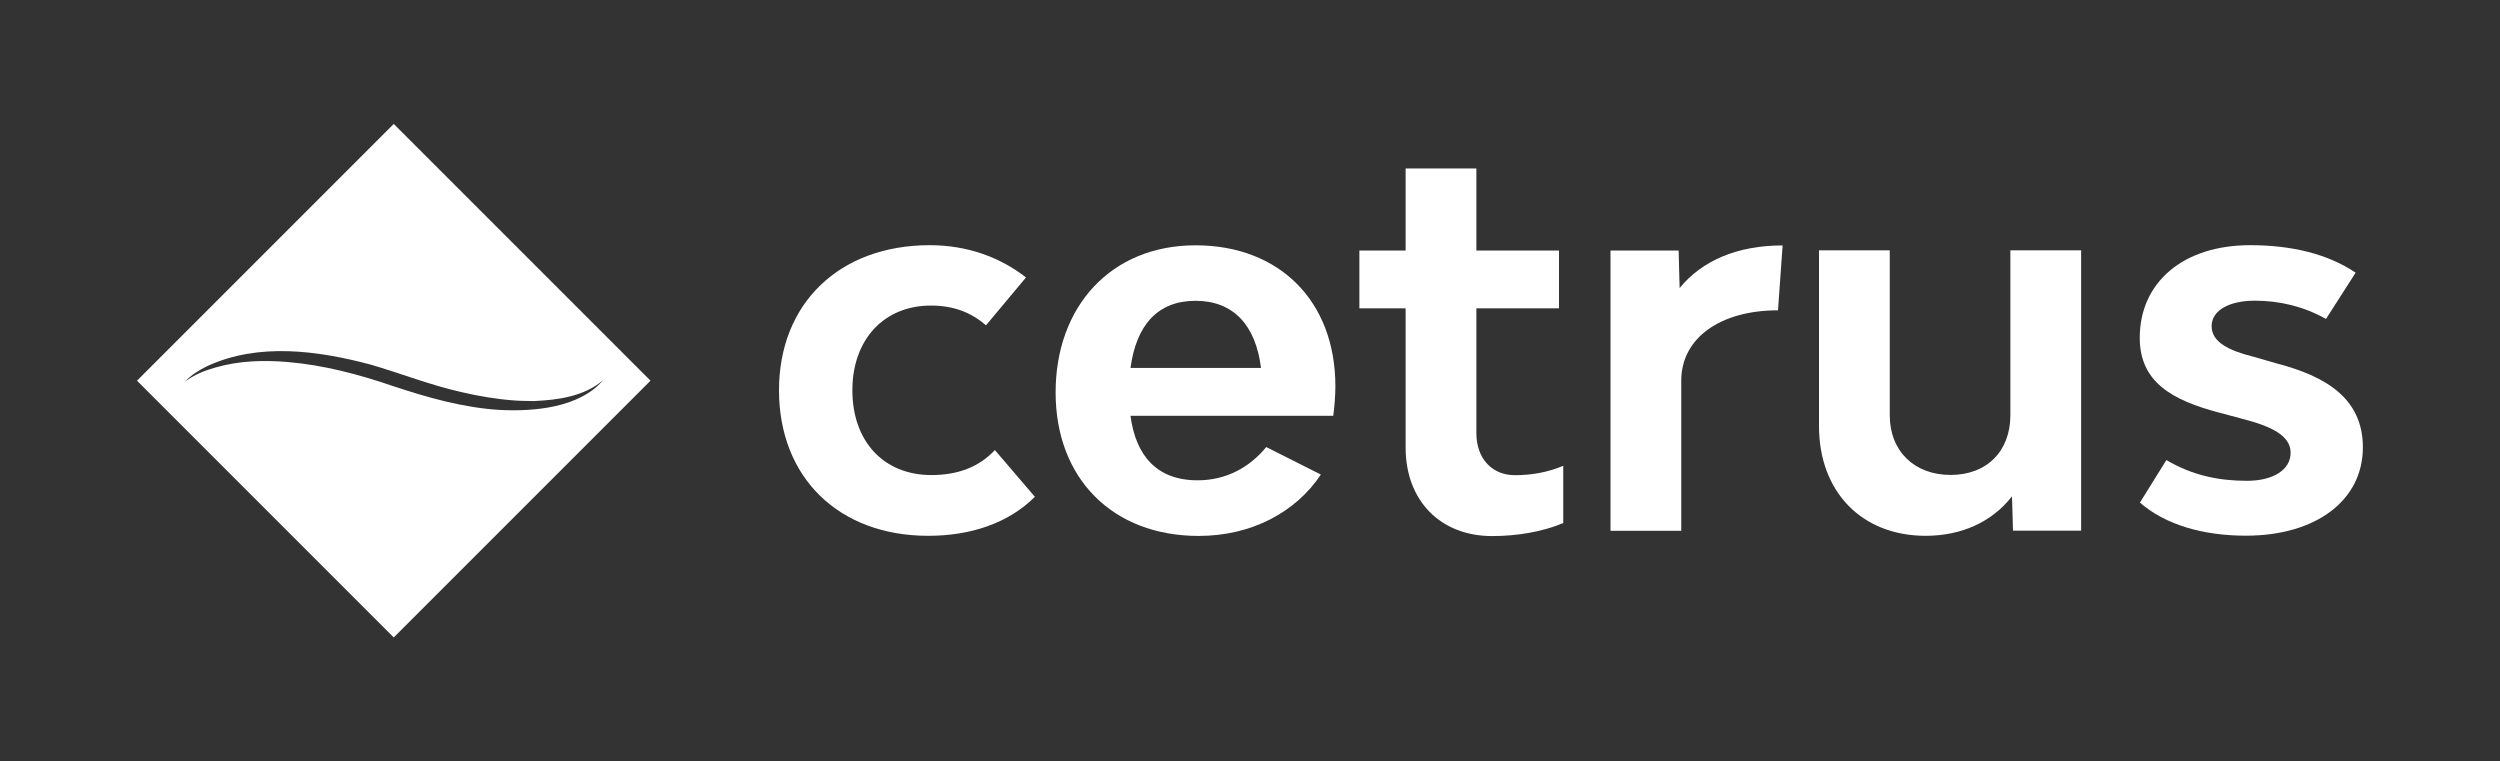 <svg width="220" height="67" viewBox="0 0 220 67" fill="none" xmlns="http://www.w3.org/2000/svg">
<rect x="0" y="0" width="220" height="67" fill="#333333" stroke="none"/>
<path d="M34.65 10.906L12.056 33.5L34.65 56.094L57.244 33.5L34.65 10.906ZM43.967 36.074C40.733 35.876 37.554 34.963 34.518 33.951C31.548 32.939 28.479 32.125 25.344 31.861C23.199 31.674 21.01 31.74 18.942 32.345C17.996 32.609 17.072 32.983 16.269 33.588C16.819 33.005 17.523 32.565 18.249 32.213C22.748 30.134 27.973 30.849 32.604 32.081C35.211 32.84 37.939 33.907 40.59 34.501C42.075 34.853 43.714 35.128 45.232 35.238C45.76 35.282 46.431 35.282 46.992 35.293C49.115 35.194 51.381 34.897 53.075 33.456C50.996 35.887 46.992 36.228 43.989 36.074H43.967Z" fill="white"/>
<path d="M68.552 34.347C68.552 26.702 73.865 21.576 81.818 21.576C85.118 21.576 88 22.632 90.288 24.414L86.768 28.627C85.492 27.527 83.974 26.889 81.917 26.889C77.803 26.889 75.009 29.859 75.009 34.347C75.009 38.835 77.759 41.805 81.961 41.805C84.249 41.805 86.13 41.123 87.549 39.605L91.069 43.719C88.737 46.051 85.393 47.151 81.686 47.151C73.81 47.151 68.552 42.025 68.552 34.336V34.347Z" fill="white"/>
<path d="M117.337 36.591H99.484C99.945 40.067 101.772 42.267 105.391 42.267C107.91 42.267 109.967 41.123 111.43 39.341L116.237 41.761C114.037 45.061 110.154 47.162 105.479 47.162C97.933 47.162 92.894 42.124 92.894 34.534C92.894 26.944 97.79 21.587 105.204 21.587C112.618 21.587 117.513 26.526 117.513 33.984C117.513 34.853 117.425 35.865 117.326 36.591H117.337ZM99.484 32.378H110.968C110.506 28.627 108.548 26.471 105.204 26.471C101.86 26.471 99.99 28.627 99.484 32.378Z" fill="white"/>
<path d="M137.566 40.991V46.029C135.685 46.81 133.496 47.173 131.296 47.173C126.764 47.173 123.695 44.06 123.695 39.396V27.131H119.625V22.049H123.695V14.822H129.921V22.049H137.192V27.131H129.921V38.109C129.921 40.353 131.296 41.816 133.309 41.816C134.728 41.816 136.147 41.585 137.566 40.991Z" fill="white"/>
<path d="M156.871 21.587L156.464 27.307C151.338 27.307 147.95 29.782 147.95 33.489V46.711H141.724V22.049H147.719L147.807 25.349C149.776 22.929 152.889 21.598 156.871 21.598V21.587Z" fill="white"/>
<path d="M183.139 22.038V46.7H177.144L177.056 43.675C175.274 45.963 172.568 47.151 169.455 47.151C163.867 47.151 160.072 43.312 160.072 37.493V22.027H166.298V36.536C166.298 39.693 168.454 41.794 171.655 41.794C174.856 41.794 176.913 39.693 176.913 36.536V22.027H183.139V22.038Z" fill="white"/>
<path d="M188.309 44.236L190.641 40.485C192.973 41.86 195.305 42.311 197.736 42.311C200.024 42.311 201.575 41.354 201.575 39.836C201.575 38.318 199.837 37.504 197.362 36.866L195.305 36.316C191.136 35.216 188.298 33.621 188.298 29.727C188.298 24.832 192.137 21.576 198 21.576C201.707 21.576 204.864 22.357 207.295 23.996L204.688 28.066C202.719 26.966 200.618 26.46 198.418 26.46C196.218 26.46 194.623 27.285 194.623 28.704C194.623 30.123 196.174 30.86 198.33 31.399L200.387 31.993C204.6 33.093 207.933 35.018 207.933 39.363C207.933 44.027 203.819 47.14 197.637 47.14C193.886 47.14 190.542 46.183 188.298 44.214L188.309 44.236Z" fill="white"/>
</svg>
